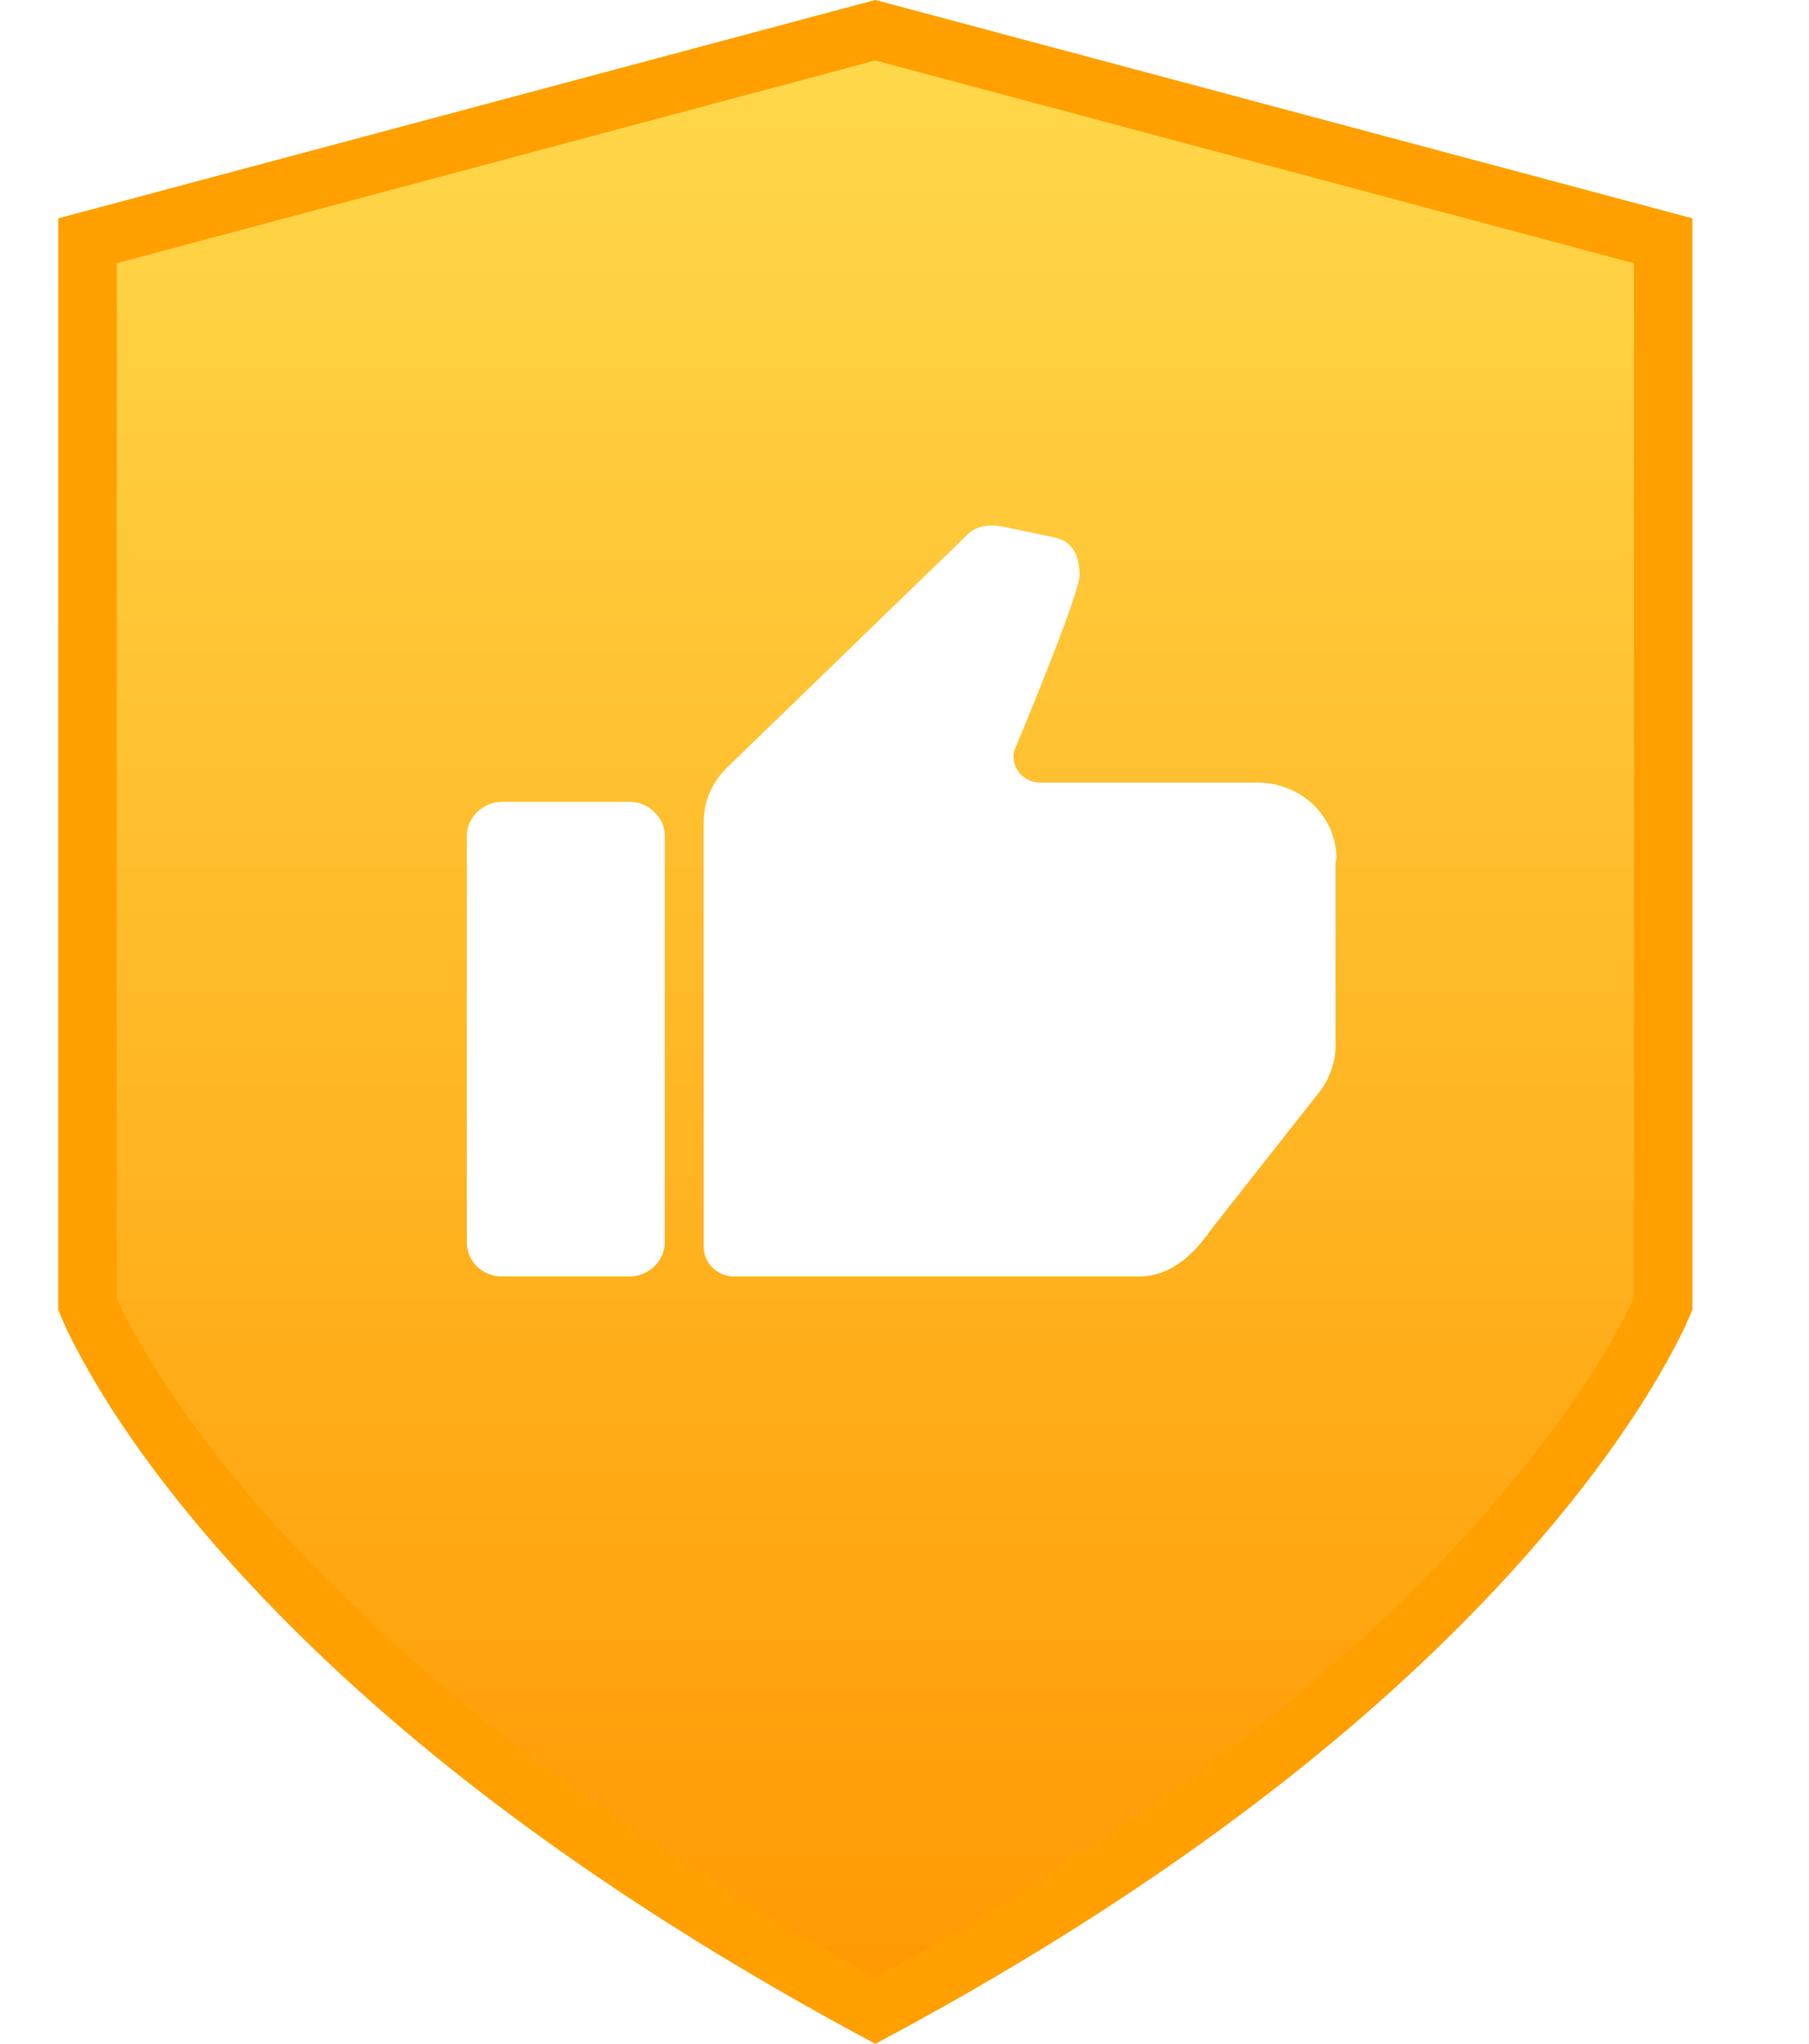 <?xml version="1.0" encoding="UTF-8"?>
<svg width="31px" height="35px" viewBox="0 0 31 35" version="1.1" xmlns="http://www.w3.org/2000/svg" xmlns:xlink="http://www.w3.org/1999/xlink">
    <!-- Generator: Sketch 43.2 (39069) - http://www.bohemiancoding.com/sketch -->
    <title>no-risk</title>
    <desc>Created with Sketch.</desc>
    <defs>
        <linearGradient x1="50%" y1="0%" x2="50%" y2="100%" id="linearGradient-1">
            <stop stop-color="#FFDA4D" offset="0%"></stop>
            <stop stop-color="#FF9700" offset="100%"></stop>
        </linearGradient>
        <path d="M14,0 L0,3.74 L0,22.425 C0,22.425 2.283,28.754 14,35 C25.624,28.83 28,22.425 28,22.425 L28,3.74 L14,0 Z" id="path-2"></path>
        <filter x="-103.3%" y="-119.2%" width="306.7%" height="346.2%" filterUnits="objectBoundingBox" id="filter-3">
            <feMorphology radius="1" operator="dilate" in="SourceAlpha" result="shadowSpreadOuter1"></feMorphology>
            <feOffset dx="0" dy="1" in="shadowSpreadOuter1" result="shadowOffsetOuter1"></feOffset>
            <feGaussianBlur stdDeviation="4" in="shadowOffsetOuter1" result="shadowBlurOuter1"></feGaussianBlur>
            <feColorMatrix values="0 0 0 0 1   0 0 0 0 0.522   0 0 0 0 0  0 0 0 1 0" type="matrix" in="shadowBlurOuter1" result="shadowMatrixOuter1"></feColorMatrix>
            <feMerge>
                <feMergeNode in="shadowMatrixOuter1"></feMergeNode>
                <feMergeNode in="SourceGraphic"></feMergeNode>
            </feMerge>
        </filter>
    </defs>
    <g id="Page-1" stroke="none" stroke-width="1" fill="none" fill-rule="evenodd">
        <g id="Signup---Framed" transform="translate(-436, -1675)">
            <g id="no-risk" transform="translate(437, 1675)">
                <g id="Shape-Copy" fill-rule="nonzero">
                    <use fill="url(#linearGradient-1)" fill-rule="evenodd" xlink:href="#path-2"></use>
                    <path stroke="#FFA000" stroke-width="1" d="M14,0.518 L27.5,4.124 L27.5,22.33 C27.426,22.508 27.283,22.803 27.055,23.201 C26.604,23.99 25.99,24.873 25.188,25.828 C22.882,28.575 19.537,31.329 14.957,33.907 C14.643,34.084 14.324,34.259 14,34.433 C13.931,34.396 13.862,34.358 13.793,34.32 C8.889,31.651 5.334,28.799 2.909,25.955 C2.066,24.967 1.425,24.053 0.959,23.237 C0.721,22.822 0.574,22.515 0.5,22.332 L0.5,4.124 L14,0.518 Z"></path>
                </g>
                <g id="noun_418795" filter="url(#filter-3)" stroke-width="1" fill-rule="evenodd" transform="translate(7, 8)" fill="#FFFFFF">
                    <path d="M0.603,12.861 L2.788,12.861 C3.114,12.861 3.391,12.595 3.391,12.282 L3.391,5.312 C3.391,4.999 3.114,4.732 2.788,4.732 L0.603,4.732 C0.277,4.732 0,4.999 0,5.312 L0,12.282 C0,12.595 0.261,12.861 0.603,12.861 Z M14.902,5.703 C14.902,4.983 14.299,4.403 13.549,4.403 L9.832,4.403 C9.538,4.403 9.326,4.153 9.375,3.871 C9.375,3.871 10.5,1.193 10.5,0.848 C10.5,0.503 10.37,0.268 10.076,0.206 C9.783,0.143 9.179,0.018 9.179,0.018 C8.918,-0.029 8.723,0.018 8.592,0.143 L4.467,4.137 C4.223,4.372 4.06,4.701 4.06,5.061 L4.06,12.36 C4.06,12.642 4.304,12.861 4.582,12.861 L11.511,12.861 C12.065,12.861 12.457,12.485 12.75,12.062 L14.625,9.682 C14.739,9.541 14.886,9.228 14.886,8.946 L14.886,5.766 L14.886,5.766 L14.902,5.703 Z" id="Shape" fill-rule="nonzero"></path>
                </g>
            </g>
        </g>
    </g>
</svg>